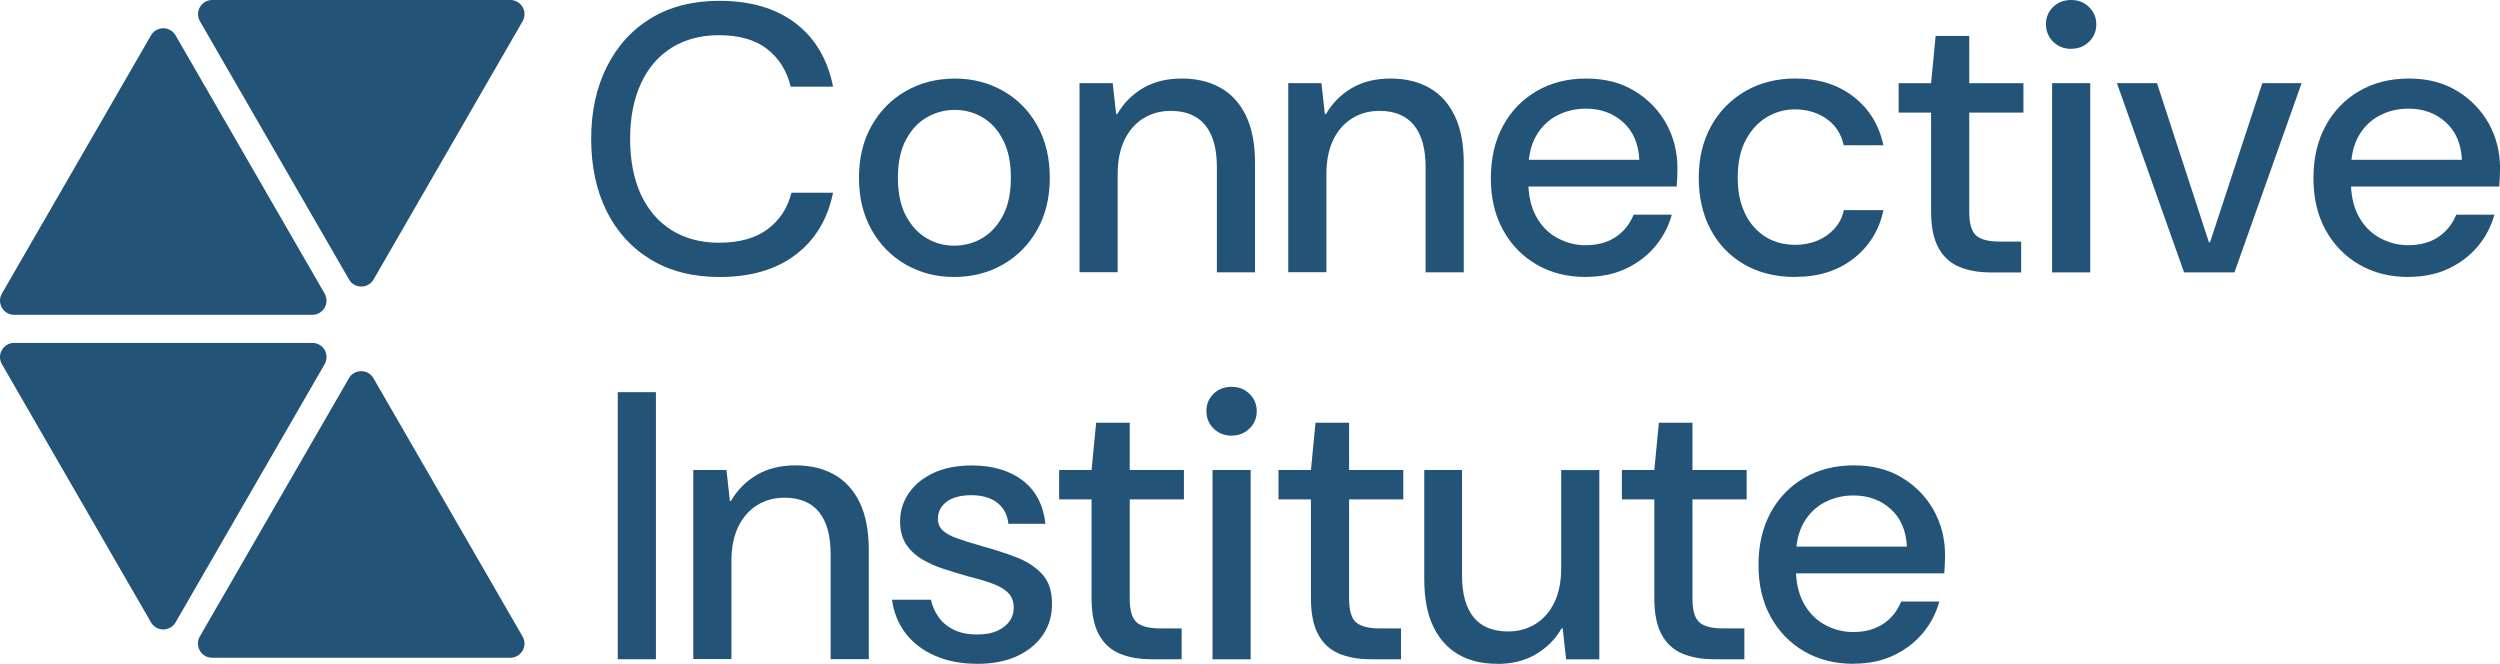 <?xml version="1.0" encoding="UTF-8"?> <svg xmlns="http://www.w3.org/2000/svg" id="Layer_2" viewBox="0 0 481.62 127.88"><defs><style> .cls-1 { fill: #235477; } </style></defs><g id="Layer_1-2" data-name="Layer_1"><g><path class="cls-1" d="M138.59,53.36c-5.1,0-9.49-1.11-13.19-3.34-3.7-2.23-6.54-5.34-8.53-9.33-1.98-3.99-2.98-8.64-2.98-13.93s1-9.87,3.01-13.89c2.01-4.02,4.85-7.14,8.53-9.37,3.68-2.23,8.06-3.34,13.16-3.34,6.03,0,10.93,1.45,14.7,4.34,3.77,2.89,6.17,6.96,7.2,12.2h-8.16c-.74-3.04-2.24-5.45-4.52-7.24s-5.38-2.68-9.3-2.68c-3.48,0-6.5.8-9.08,2.39s-4.56,3.89-5.95,6.91c-1.4,3.01-2.09,6.58-2.09,10.69s.7,7.74,2.09,10.73c1.4,2.99,3.38,5.28,5.95,6.87,2.57,1.59,5.6,2.39,9.08,2.39,3.92,0,7.04-.87,9.37-2.61,2.33-1.74,3.86-4.08,4.59-7.02h8.01c-1.03,5.1-3.43,9.08-7.2,11.94-3.77,2.87-8.67,4.3-14.7,4.3Z"></path><path class="cls-1" d="M183.79,53.36c-3.43,0-6.53-.8-9.3-2.39-2.77-1.59-4.96-3.82-6.58-6.69-1.62-2.87-2.43-6.21-2.43-10.03s.81-7.17,2.43-10.03c1.62-2.87,3.82-5.1,6.62-6.69,2.79-1.59,5.93-2.39,9.41-2.39s6.54.8,9.33,2.39c2.79,1.59,4.99,3.82,6.58,6.69,1.59,2.87,2.39,6.21,2.39,10.03s-.81,7.17-2.43,10.03c-1.62,2.87-3.82,5.1-6.62,6.69-2.79,1.59-5.93,2.39-9.41,2.39ZM183.79,47.33c1.96,0,3.76-.48,5.4-1.43,1.64-.96,2.98-2.4,4.01-4.34,1.03-1.94,1.54-4.37,1.54-7.31s-.5-5.38-1.51-7.31c-1-1.94-2.33-3.38-3.97-4.34-1.64-.96-3.42-1.43-5.33-1.43s-3.7.48-5.37,1.43c-1.67.96-3.01,2.4-4.04,4.34-1.03,1.94-1.54,4.37-1.54,7.31s.51,5.38,1.54,7.31c1.03,1.94,2.36,3.38,4.01,4.34,1.64.96,3.39,1.43,5.26,1.43Z"></path><path class="cls-1" d="M207.97,52.48V16.02h6.39l.66,5.95h.22c1.22-2.11,2.88-3.77,4.96-5,2.08-1.22,4.57-1.84,7.46-1.84s5.39.6,7.5,1.8c2.11,1.2,3.74,3,4.89,5.4,1.15,2.4,1.73,5.44,1.73,9.11v21.02h-7.35v-20.29c0-3.53-.75-6.21-2.24-8.05-1.5-1.84-3.71-2.76-6.65-2.76-1.96,0-3.71.48-5.26,1.43-1.54.96-2.76,2.34-3.64,4.15-.88,1.81-1.32,4.02-1.32,6.61v18.89h-7.35Z"></path><path class="cls-1" d="M248.18,52.48V16.02h6.39l.66,5.95h.22c1.22-2.11,2.88-3.77,4.96-5,2.08-1.22,4.57-1.84,7.46-1.84s5.39.6,7.5,1.8c2.11,1.2,3.74,3,4.89,5.4,1.15,2.4,1.73,5.44,1.73,9.11v21.02h-7.35v-20.29c0-3.53-.75-6.21-2.24-8.05-1.5-1.84-3.71-2.76-6.65-2.76-1.96,0-3.71.48-5.26,1.43-1.54.96-2.76,2.34-3.64,4.15-.88,1.81-1.32,4.02-1.32,6.61v18.89h-7.35Z"></path><path class="cls-1" d="M305.51,53.36c-3.58,0-6.74-.8-9.48-2.39-2.75-1.59-4.9-3.81-6.47-6.65-1.57-2.84-2.35-6.17-2.35-10s.77-7.17,2.32-10.03c1.54-2.87,3.7-5.11,6.47-6.73,2.77-1.62,5.96-2.43,9.59-2.43s6.68.8,9.3,2.39c2.62,1.59,4.65,3.69,6.1,6.28,1.45,2.6,2.17,5.49,2.17,8.67,0,.49-.01,1.03-.04,1.62s-.06,1.2-.11,1.84h-30.43v-5.15h23.23c-.15-3.09-1.19-5.5-3.12-7.24-1.94-1.74-4.32-2.61-7.17-2.61-2.01,0-3.86.44-5.55,1.32s-3.04,2.19-4.04,3.93c-1,1.74-1.51,3.96-1.51,6.65v2.06c0,2.7.5,4.96,1.51,6.8,1,1.84,2.36,3.22,4.08,4.15,1.71.93,3.53,1.4,5.44,1.4,2.3,0,4.24-.53,5.81-1.58,1.57-1.05,2.72-2.49,3.46-4.3h7.35c-.64,2.3-1.72,4.35-3.23,6.14-1.52,1.79-3.39,3.21-5.62,4.26-2.23,1.05-4.79,1.58-7.68,1.58Z"></path><path class="cls-1" d="M345.86,53.36c-3.77,0-7.06-.81-9.85-2.43-2.79-1.62-4.95-3.86-6.47-6.73-1.52-2.87-2.28-6.19-2.28-9.96s.8-7.09,2.39-9.96c1.59-2.87,3.8-5.11,6.61-6.73,2.82-1.62,6.02-2.43,9.59-2.43,4.46,0,8.2,1.17,11.21,3.49,3.01,2.33,4.94,5.45,5.77,9.37h-7.64c-.49-2.21-1.61-3.91-3.34-5.11-1.74-1.2-3.76-1.8-6.06-1.8-1.96,0-3.77.5-5.44,1.51-1.67,1-3.01,2.47-4.04,4.41-1.03,1.94-1.54,4.35-1.54,7.24,0,2.11.28,3.96.85,5.55.56,1.59,1.35,2.94,2.35,4.04,1,1.1,2.17,1.94,3.49,2.5,1.32.56,2.77.85,4.34.85s3-.27,4.3-.81c1.3-.54,2.4-1.31,3.31-2.32.91-1,1.51-2.19,1.8-3.56h7.64c-.83,3.87-2.76,6.98-5.77,9.33-3.01,2.35-6.75,3.53-11.21,3.53Z"></path><path class="cls-1" d="M383.49,52.48c-2.35,0-4.39-.37-6.1-1.1-1.72-.73-3.04-1.96-3.97-3.67-.93-1.71-1.4-4.04-1.4-6.98v-19.04h-6.25v-5.66h6.25l.88-9.11h6.47v9.11h10.44v5.66h-10.44v19.11c0,2.26.44,3.77,1.32,4.56s2.4,1.18,4.56,1.18h4.12v5.95h-5.88Z"></path><path class="cls-1" d="M399,9.41c-1.37,0-2.52-.45-3.45-1.36-.93-.91-1.4-2.05-1.4-3.42,0-1.27.45-2.36,1.36-3.27.91-.91,2.07-1.36,3.49-1.36s2.52.45,3.45,1.36c.93.91,1.4,2.02,1.4,3.34s-.47,2.44-1.4,3.34c-.93.91-2.08,1.36-3.45,1.36ZM395.33,52.48V16.02h7.35v36.46h-7.35Z"></path><path class="cls-1" d="M420.76,52.48l-12.94-36.46h7.72l10,30.65h.22l10.07-30.65h7.57l-12.94,36.46h-9.7Z"></path><path class="cls-1" d="M463.98,53.36c-3.58,0-6.74-.8-9.48-2.39-2.75-1.59-4.9-3.81-6.47-6.65-1.57-2.84-2.35-6.17-2.35-10s.77-7.17,2.32-10.03c1.54-2.87,3.7-5.11,6.47-6.73,2.77-1.62,5.96-2.43,9.59-2.43s6.68.8,9.3,2.39c2.62,1.59,4.65,3.69,6.1,6.28,1.45,2.6,2.17,5.49,2.17,8.67,0,.49-.01,1.03-.04,1.62s-.06,1.2-.11,1.84h-30.43v-5.15h23.23c-.15-3.09-1.19-5.5-3.12-7.24-1.94-1.74-4.32-2.61-7.17-2.61-2.01,0-3.86.44-5.55,1.32s-3.04,2.19-4.04,3.93c-1,1.74-1.51,3.96-1.51,6.65v2.06c0,2.7.5,4.96,1.51,6.8,1,1.84,2.36,3.22,4.08,4.15,1.71.93,3.53,1.4,5.44,1.4,2.3,0,4.24-.53,5.81-1.58,1.57-1.05,2.72-2.49,3.46-4.3h7.35c-.64,2.3-1.72,4.35-3.23,6.14-1.52,1.79-3.39,3.21-5.62,4.26-2.23,1.05-4.79,1.58-7.68,1.58Z"></path><path class="cls-1" d="M119.01,127v-51.45h7.35v51.45h-7.35Z"></path><path class="cls-1" d="M133.56,127v-36.46h6.39l.66,5.95h.22c1.22-2.11,2.88-3.77,4.96-5,2.08-1.22,4.57-1.84,7.46-1.84s5.39.6,7.5,1.8c2.11,1.2,3.74,3,4.89,5.4,1.15,2.4,1.73,5.44,1.73,9.11v21.02h-7.35v-20.29c0-3.53-.75-6.21-2.24-8.05-1.5-1.84-3.71-2.76-6.65-2.76-1.96,0-3.71.48-5.26,1.43-1.54.96-2.76,2.34-3.64,4.15-.88,1.81-1.32,4.02-1.32,6.62v18.89h-7.35Z"></path><path class="cls-1" d="M188.24,127.88c-3.04,0-5.73-.51-8.09-1.54-2.35-1.03-4.24-2.46-5.66-4.3-1.42-1.84-2.3-4.01-2.65-6.5h7.5c.24,1.13.71,2.21,1.4,3.23.69,1.03,1.65,1.86,2.9,2.5,1.25.64,2.78.96,4.59.96,1.62,0,2.94-.25,3.97-.74,1.03-.49,1.8-1.11,2.32-1.87.51-.76.77-1.6.77-2.54,0-1.18-.34-2.12-1.03-2.83-.69-.71-1.69-1.31-3.01-1.8-1.32-.49-2.89-.96-4.7-1.4-1.52-.44-3.05-.91-4.59-1.4-1.54-.49-2.97-1.11-4.26-1.87-1.3-.76-2.34-1.73-3.12-2.9-.78-1.18-1.18-2.65-1.18-4.41,0-2.01.56-3.83,1.69-5.48,1.13-1.64,2.72-2.94,4.78-3.89,2.06-.96,4.51-1.43,7.35-1.43,4.02,0,7.29.97,9.81,2.9,2.52,1.94,3.98,4.72,4.37,8.34h-7.13c-.2-1.76-.92-3.12-2.17-4.08-1.25-.96-2.9-1.43-4.96-1.43s-3.71.43-4.81,1.29c-1.1.86-1.65,1.95-1.65,3.27,0,.88.31,1.62.92,2.21.61.59,1.54,1.1,2.79,1.54,1.25.44,2.8.93,4.67,1.47,2.35.64,4.56,1.35,6.62,2.13,2.06.78,3.74,1.86,5.03,3.23,1.3,1.37,1.95,3.26,1.95,5.66.05,2.25-.51,4.26-1.69,6.03-1.18,1.76-2.84,3.15-5,4.15-2.16,1-4.73,1.51-7.72,1.51Z"></path><path class="cls-1" d="M221.76,127c-2.35,0-4.39-.37-6.1-1.1-1.72-.73-3.04-1.96-3.97-3.67-.93-1.71-1.4-4.04-1.4-6.98v-19.04h-6.25v-5.66h6.25l.88-9.11h6.47v9.11h10.44v5.66h-10.44v19.11c0,2.26.44,3.77,1.32,4.56.88.78,2.4,1.18,4.56,1.18h4.12v5.95h-5.88Z"></path><path class="cls-1" d="M237.27,83.93c-1.37,0-2.53-.45-3.46-1.36-.93-.91-1.4-2.04-1.4-3.42,0-1.27.45-2.36,1.36-3.27s2.07-1.36,3.49-1.36,2.52.45,3.45,1.36c.93.91,1.4,2.02,1.4,3.34s-.47,2.44-1.4,3.34c-.93.91-2.08,1.36-3.45,1.36ZM233.59,127v-36.46h7.35v36.46h-7.35Z"></path><path class="cls-1" d="M264.02,127c-2.35,0-4.39-.37-6.1-1.1-1.72-.73-3.04-1.96-3.97-3.67-.93-1.71-1.4-4.04-1.4-6.98v-19.04h-6.25v-5.66h6.25l.88-9.11h6.47v9.11h10.44v5.66h-10.44v19.11c0,2.26.44,3.77,1.32,4.56.88.78,2.4,1.18,4.56,1.18h4.12v5.95h-5.88Z"></path><path class="cls-1" d="M288.42,127.88c-2.89,0-5.38-.6-7.46-1.8-2.08-1.2-3.7-3-4.85-5.4-1.15-2.4-1.73-5.44-1.73-9.11v-21.02h7.28v20.29c0,3.58.75,6.27,2.24,8.09,1.49,1.81,3.71,2.72,6.65,2.72,1.96,0,3.71-.48,5.25-1.43,1.54-.96,2.76-2.34,3.64-4.15.88-1.81,1.32-4.02,1.32-6.62v-18.89h7.35v36.46h-6.4l-.66-5.95h-.22c-1.18,2.06-2.82,3.71-4.92,4.96-2.11,1.25-4.61,1.87-7.5,1.87Z"></path><path class="cls-1" d="M330.17,127c-2.35,0-4.39-.37-6.1-1.1-1.72-.73-3.04-1.96-3.97-3.67-.93-1.71-1.4-4.04-1.4-6.98v-19.04h-6.25v-5.66h6.25l.88-9.11h6.47v9.11h10.44v5.66h-10.44v19.11c0,2.26.44,3.77,1.32,4.56.88.78,2.4,1.18,4.56,1.18h4.12v5.95h-5.88Z"></path><path class="cls-1" d="M357.07,127.88c-3.58,0-6.74-.8-9.48-2.39-2.74-1.59-4.9-3.81-6.47-6.65-1.57-2.84-2.35-6.17-2.35-10s.77-7.17,2.31-10.03c1.54-2.87,3.7-5.11,6.47-6.73s5.97-2.43,9.59-2.43,6.68.8,9.3,2.39c2.62,1.59,4.65,3.69,6.1,6.28,1.44,2.6,2.17,5.49,2.17,8.67,0,.49-.01,1.03-.04,1.62-.02.59-.06,1.2-.11,1.84h-30.43v-5.15h23.23c-.15-3.09-1.19-5.5-3.12-7.24-1.94-1.74-4.33-2.61-7.17-2.61-2.01,0-3.86.44-5.55,1.32-1.69.88-3.04,2.19-4.04,3.93-1,1.74-1.51,3.96-1.51,6.65v2.06c0,2.7.5,4.96,1.51,6.8,1,1.84,2.36,3.22,4.08,4.15,1.71.93,3.53,1.4,5.44,1.4,2.3,0,4.24-.53,5.81-1.58,1.57-1.05,2.72-2.49,3.45-4.3h7.35c-.64,2.3-1.72,4.35-3.23,6.14-1.52,1.79-3.39,3.21-5.62,4.26-2.23,1.05-4.79,1.58-7.68,1.58Z"></path><path class="cls-1" d="M71.96,53.84L100.68,4.1C101.73,2.28,100.42,0,98.32,0h-57.44c-2.1,0-3.42,2.28-2.36,4.1l28.72,49.74c1.05,1.82,3.68,1.82,4.73,0L100.68,4.1C101.73,2.28,100.42,0,98.32,0h-57.44c-2.1,0-3.42,2.28-2.36,4.1l28.72,49.74c1.05,1.82,3.68,1.82,4.73,0Z"></path><path class="cls-1" d="M62.54,56.55L33.82,6.81c-1.05-1.82-3.68-1.82-4.73,0L.37,56.55c-1.05,1.82.26,4.1,2.36,4.1h57.44c2.1,0,3.42-2.28,2.36-4.1L33.82,6.81c-1.05-1.82-3.68-1.82-4.73,0L.37,56.55c-1.05,1.82.26,4.1,2.36,4.1h57.44c2.1,0,3.42-2.28,2.36-4.1Z"></path><path class="cls-1" d="M60.17,66.06H2.73c-2.1,0-3.42,2.28-2.36,4.1l28.72,49.74c1.05,1.82,3.68,1.82,4.73,0l28.72-49.74c1.05-1.82-.26-4.1-2.36-4.1H2.73c-2.1,0-3.42,2.28-2.36,4.1l28.72,49.74c1.05,1.82,3.68,1.82,4.73,0l28.72-49.74c1.05-1.82-.26-4.1-2.36-4.1Z"></path><path class="cls-1" d="M67.23,72.87l-28.72,49.74c-1.05,1.82.26,4.1,2.36,4.1h57.44c2.1,0,3.42-2.28,2.36-4.1l-28.72-49.74c-1.05-1.82-3.68-1.82-4.73,0l-28.72,49.74c-1.05,1.82.26,4.1,2.36,4.1h57.44c2.1,0,3.42-2.28,2.36-4.1l-28.72-49.74c-1.05-1.82-3.68-1.82-4.73,0Z"></path></g></g></svg> 